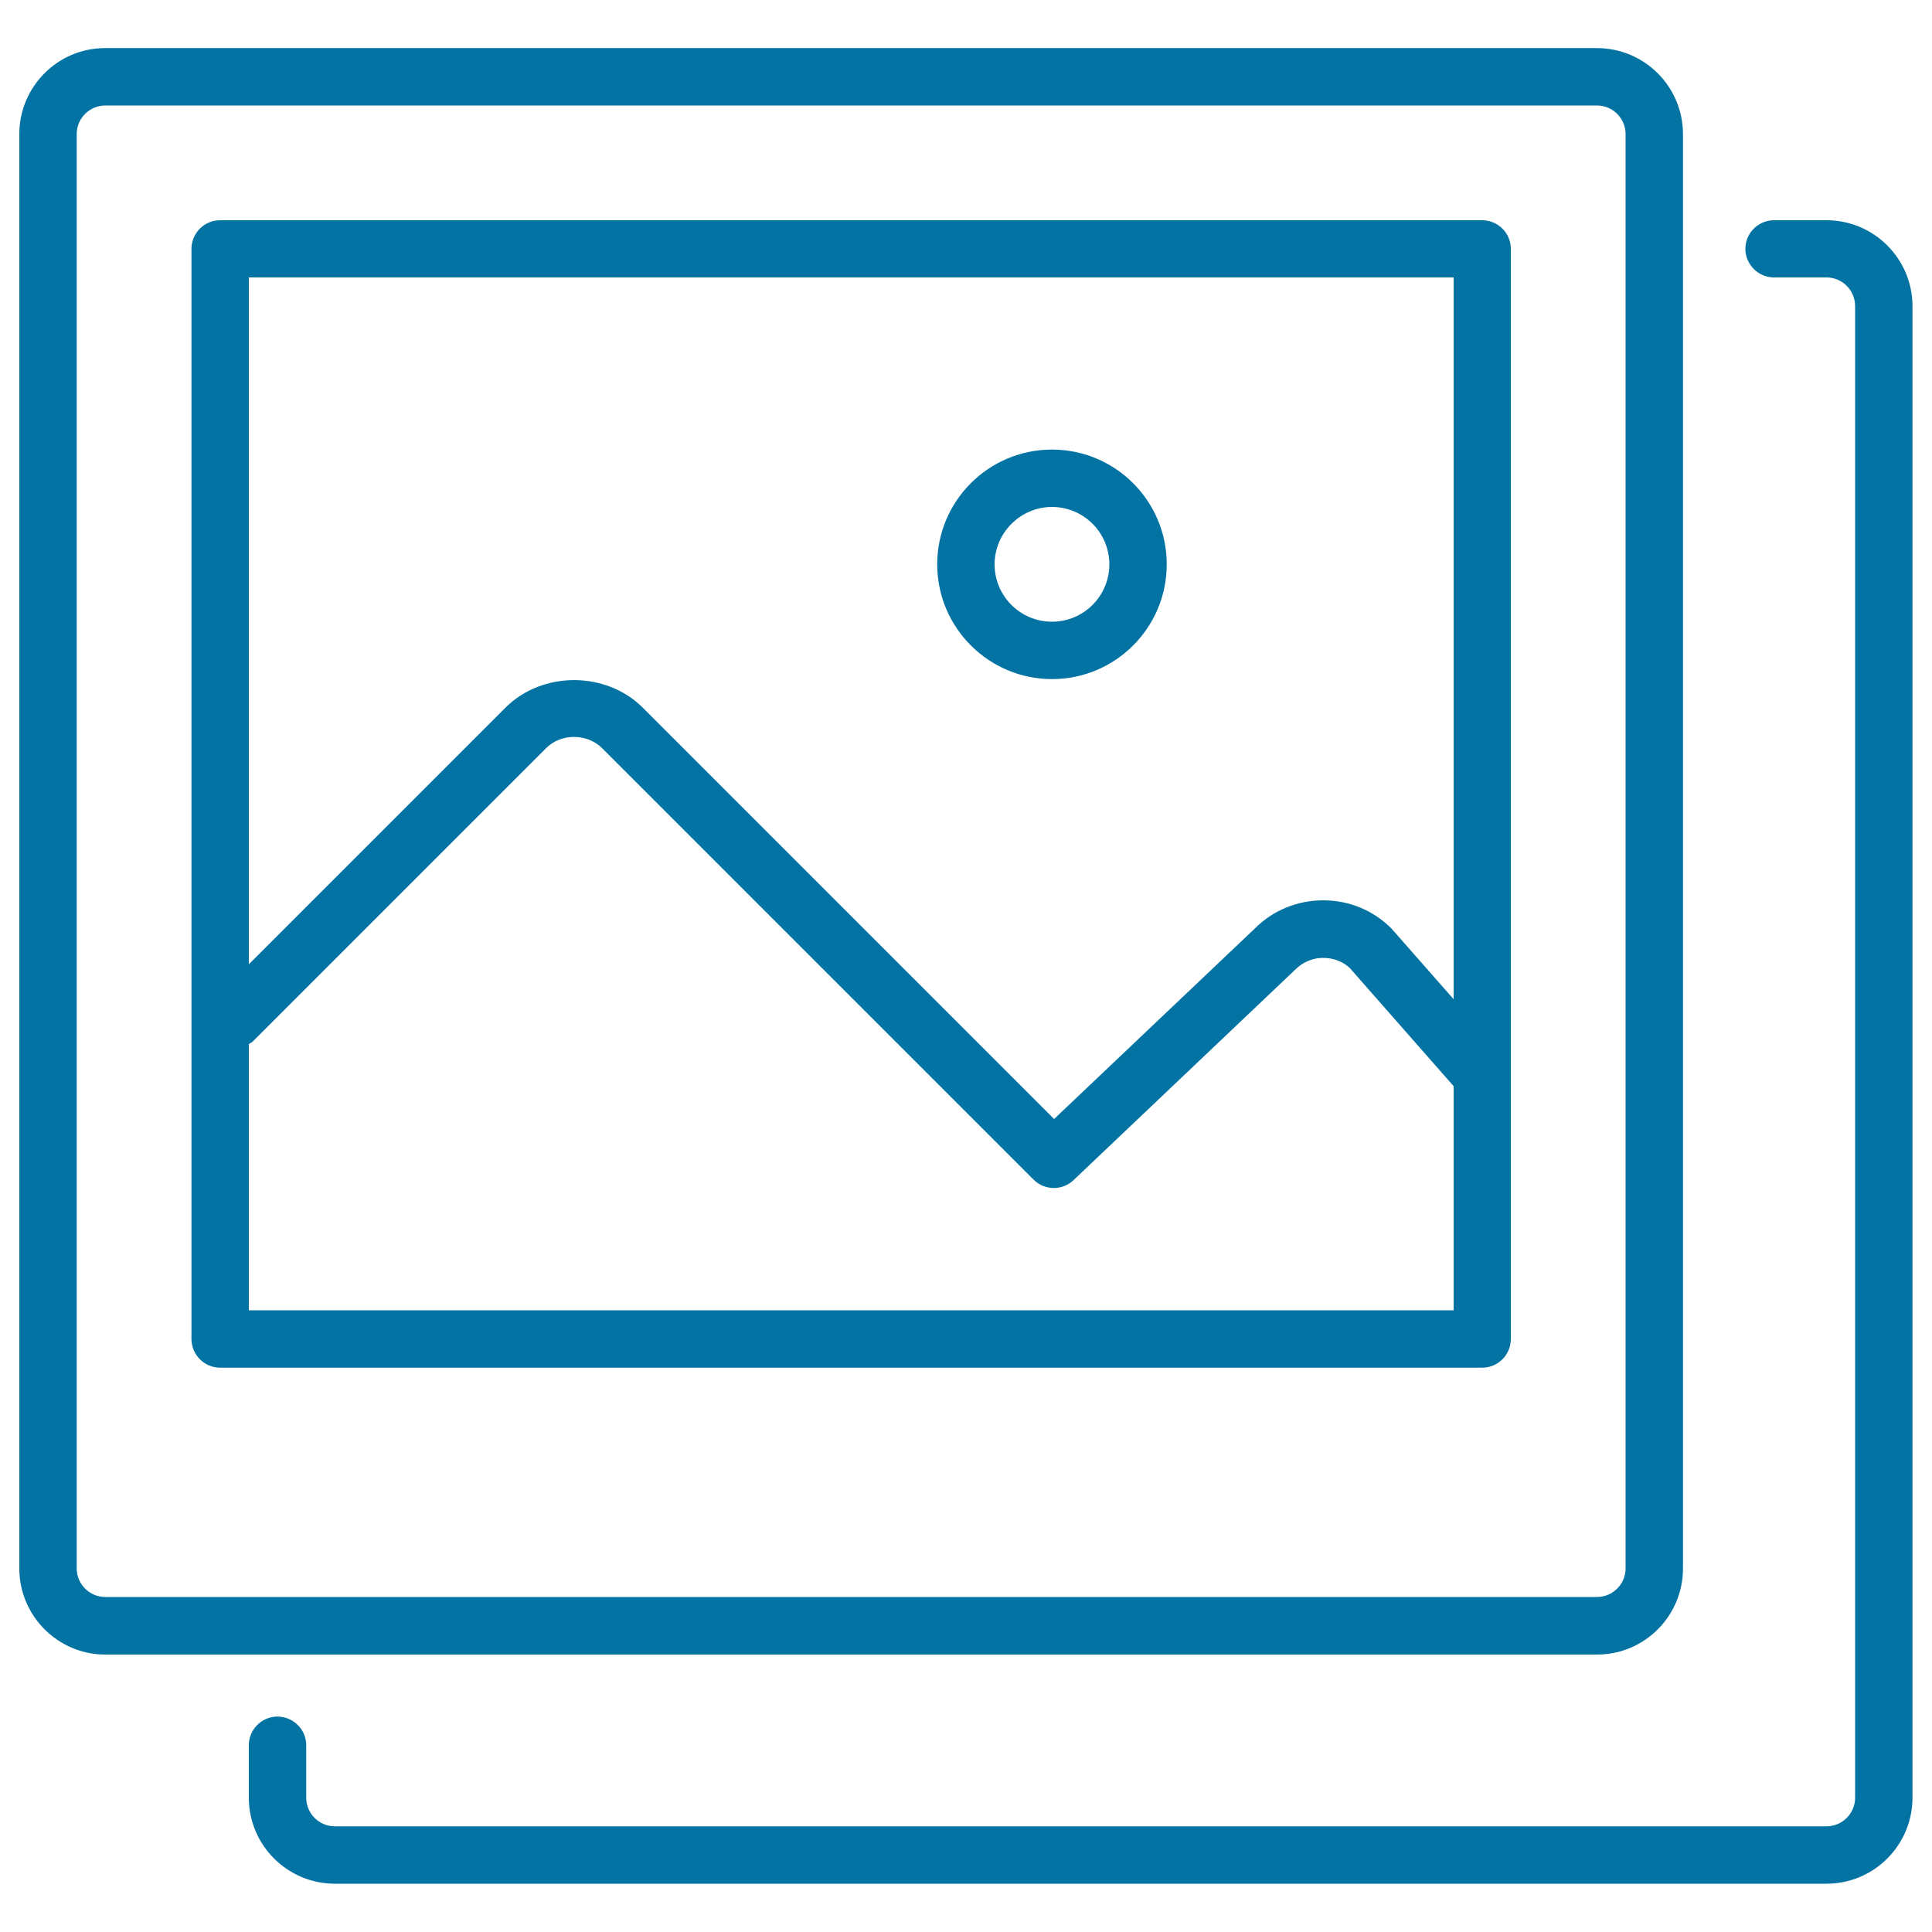 <svg xmlns="http://www.w3.org/2000/svg" viewBox="0 0 1000 1000" style="fill:#0273a2">
<title>Pictures Images Photos SVG icon</title>
<g><path d="M54.5,856.4h772.1c24.6,0,44.5-20,44.5-44.5V69.4c0-24.6-20-44.5-44.5-44.5H54.5C30,24.8,10,44.8,10,69.4v742.4C10,836.4,30,856.4,54.5,856.4z M39.7,69.4c0-8.2,6.7-14.8,14.8-14.8h772.1c8.2,0,14.8,6.7,14.8,14.8v742.4c0,8.2-6.7,14.8-14.8,14.8H54.5c-8.2,0-14.8-6.7-14.8-14.8V69.4z M544.5,351.5c32.8,0,59.4-26.6,59.4-59.4s-26.6-59.4-59.4-59.4c-32.8,0-59.4,26.6-59.4,59.4S511.8,351.5,544.5,351.5z M544.5,262.4c16.4,0,29.7,13.3,29.7,29.7c0,16.4-13.3,29.7-29.7,29.7c-16.4,0-29.7-13.3-29.7-29.7C514.8,275.8,528.2,262.4,544.5,262.4z M113.9,707.9h653.3c8.2,0,14.8-6.7,14.8-14.8V128.8c0-8.2-6.7-14.8-14.8-14.8H113.9c-8.2,0-14.8,6.7-14.8,14.8V693C99.1,701.2,105.7,707.9,113.9,707.9z M128.8,678.2V540.4c0.7-0.5,1.4-0.7,2-1.3l151.9-151.9c7.7-7.7,21.1-7.7,28.9,0l223.4,223.4c2.9,2.9,6.7,4.3,10.5,4.3c3.7,0,7.4-1.4,10.2-4.1l114.8-109c3.9-3.9,9-6,14.4-6c5.5,0,10.5,2.1,13.8,5.3l53.7,61.1v116H128.8L128.8,678.2z M752.4,143.6v373.6l-32.1-36.5c-9.4-9.5-22-14.7-35.4-14.7c0,0,0,0,0,0c-13.4,0-26,5.2-35.2,14.4l-104.1,98.8L332.6,366.2c-19-18.9-51.9-18.9-70.9,0L128.8,499.1V143.6H752.4L752.4,143.6z M143.6,888.5c-8.2,0-14.8,6.7-14.8,14.8v27.2c0,24.6,20,44.5,44.5,44.5h772.1c24.6,0,44.5-20,44.5-44.5V158.5c0-24.6-20-44.5-44.5-44.5h-27.2c-8.2,0-14.8,6.7-14.8,14.8s6.7,14.8,14.8,14.8h27.2c8.2,0,14.8,6.7,14.8,14.8v772.1c0,8.2-6.7,14.8-14.8,14.8H173.3c-8.2,0-14.8-6.7-14.8-14.8v-27.2C158.5,895.2,151.8,888.5,143.6,888.5z"/></g>
</svg>